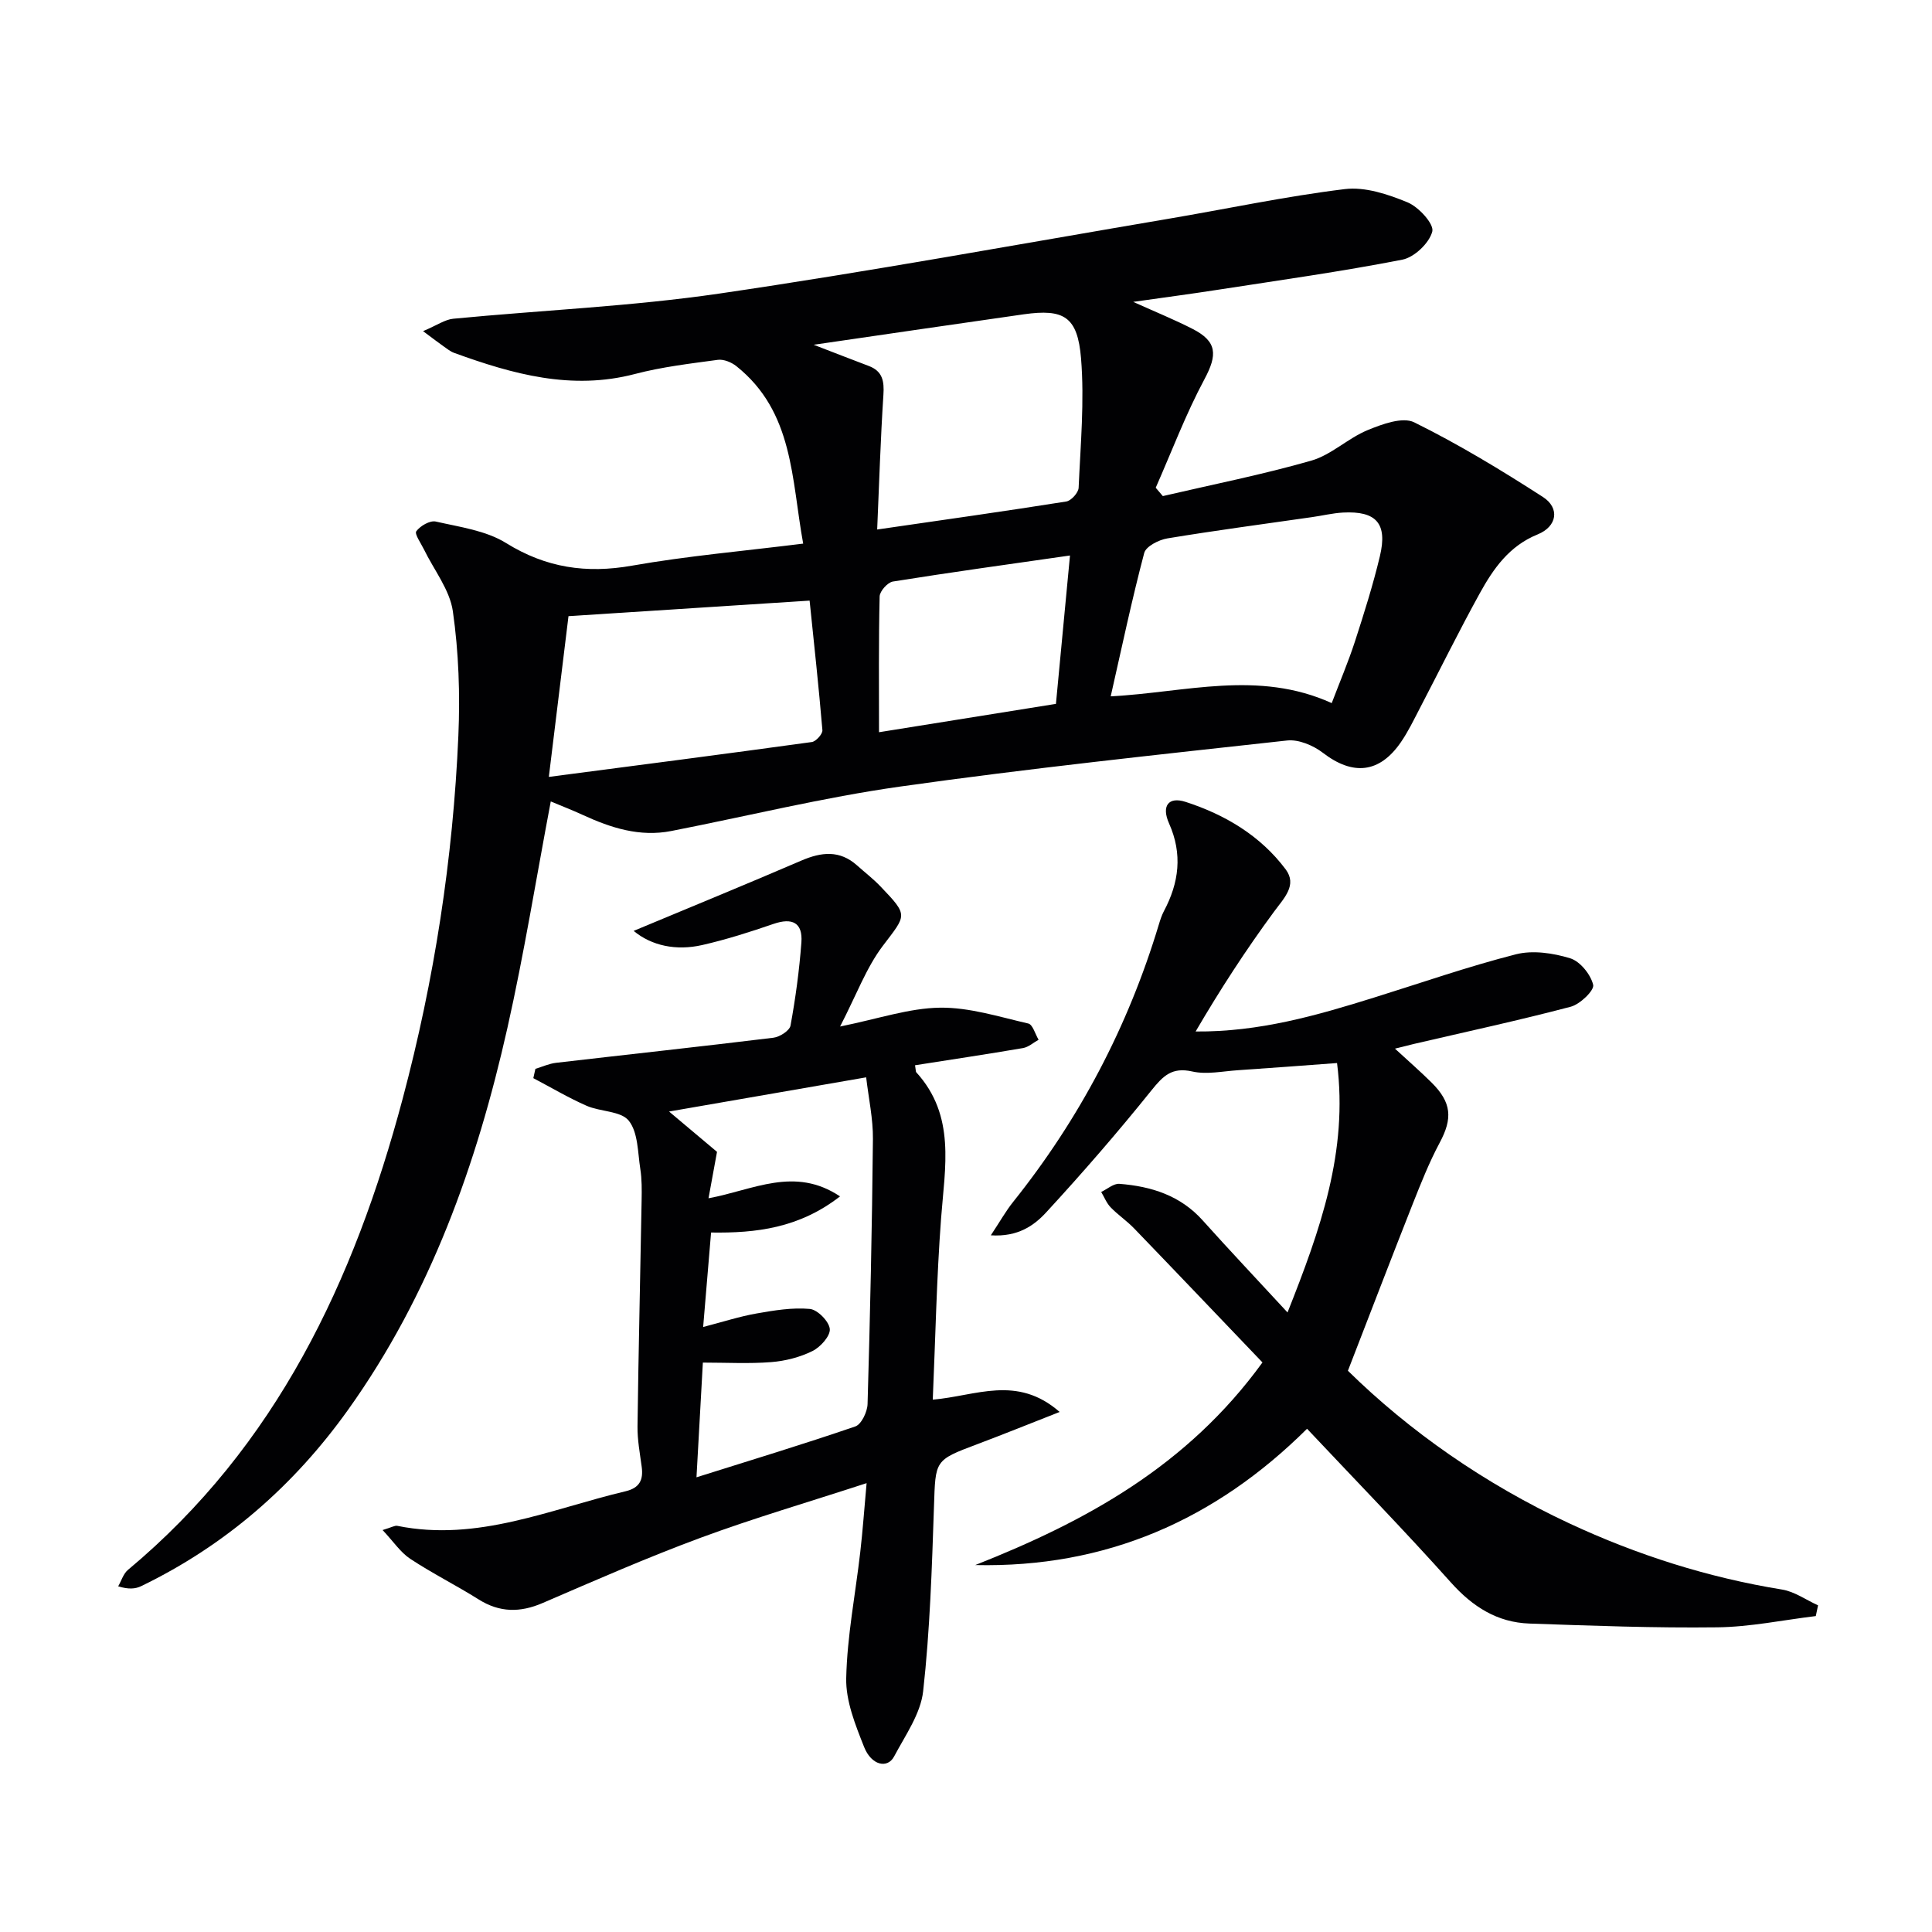 <svg enable-background="new 0 0 400 400" viewBox="0 0 400 400" xmlns="http://www.w3.org/2000/svg"><g fill="#010103"><path d="m114.03 165.93c-3.03 16-5.53 31.56-8.98 46.91-6.35 28.22-15.95 55.18-32.96 79.01-11.25 15.75-25.4 28.09-42.85 36.54-1.21.59-2.64.7-4.77.04.66-1.15 1.07-2.61 2.03-3.41 30.75-25.64 46.83-59.86 56.86-97.51 6.56-24.63 10.44-49.73 11.54-75.2.37-8.57.07-17.28-1.14-25.75-.64-4.46-3.91-8.54-5.98-12.8-.62-1.28-2-3.21-1.59-3.77.81-1.11 2.83-2.28 4.03-2.01 4.95 1.13 10.36 1.85 14.54 4.44 8.3 5.15 16.63 6.37 26.12 4.69 11.42-2.01 23.01-3.01 35.41-4.56-2.45-13.38-1.96-27.26-13.82-36.73-1.01-.81-2.63-1.48-3.84-1.32-5.75.78-11.57 1.46-17.17 2.93-13.13 3.44-25.33.03-37.46-4.38-.76-.28-1.42-.83-2.1-1.3-1.08-.76-2.13-1.57-4.31-3.19 2.93-1.24 4.55-2.41 6.26-2.57 18.36-1.77 36.86-2.55 55.08-5.21 31.02-4.54 61.88-10.21 92.79-15.45 12.24-2.07 24.41-4.68 36.72-6.18 4.19-.51 8.93 1.07 12.99 2.75 2.3.95 5.51 4.48 5.11 6.03-.61 2.38-3.72 5.35-6.2 5.83-12.69 2.48-25.52 4.27-38.31 6.25-5.4.84-10.81 1.55-17.41 2.49 4.75 2.14 8.58 3.7 12.26 5.58 5.16 2.63 5.19 5.38 2.49 10.43-3.87 7.22-6.77 14.95-10.09 22.47.49.58.98 1.15 1.47 1.73 10.26-2.39 20.62-4.44 30.74-7.34 4.14-1.19 7.58-4.63 11.64-6.31 3.01-1.24 7.26-2.81 9.67-1.62 9.19 4.54 18.01 9.89 26.64 15.45 3.55 2.29 2.96 6.11-1.08 7.75-5.9 2.39-9.17 7.09-11.99 12.2-4.33 7.85-8.29 15.9-12.44 23.86-1.23 2.36-2.39 4.78-3.89 6.96-4.44 6.46-9.96 6.96-16.15 2.2-1.99-1.53-5.03-2.81-7.4-2.55-26.74 2.94-53.5 5.78-80.13 9.54-15.91 2.25-31.58 6.11-47.37 9.2-6.53 1.28-12.5-.64-18.34-3.33-2.21-1.02-4.48-1.89-6.62-2.79zm54.43-94.55c4.37 1.68 7.88 3.06 11.41 4.39 2.87 1.08 3.22 3.15 3.03 5.99-.59 9.06-.87 18.15-1.29 27.87 13.65-1.98 26.42-3.78 39.15-5.8 1.02-.16 2.52-1.83 2.56-2.85.39-8.92 1.22-17.91.5-26.76-.71-8.69-3.56-10.31-11.84-9.15-14.22 2.02-28.42 4.12-43.52 6.31zm-54.83 89.47c18.45-2.41 36.46-4.74 54.45-7.22.86-.12 2.25-1.67 2.19-2.45-.76-9.02-1.74-18.01-2.65-26.83-16.88 1.09-33.17 2.14-49.92 3.22-1.21 9.95-2.59 21.19-4.07 33.28zm162.09-15.28c1.68-4.42 3.43-8.53 4.81-12.77 1.89-5.83 3.74-11.69 5.16-17.64 1.62-6.78-.74-9.41-7.65-9.04-2.13.12-4.25.64-6.37.94-10 1.44-20.02 2.76-29.98 4.41-1.77.29-4.43 1.65-4.79 3.01-2.56 9.67-4.62 19.47-6.94 29.69 15.49-.8 30.49-5.52 45.76 1.4zm-54.19-30.56c-12.76 1.83-24.73 3.48-36.66 5.39-1.09.17-2.72 1.99-2.75 3.08-.22 9.28-.13 18.57-.13 28.12 12.49-2 24.52-3.93 36.63-5.87.99-10.34 1.92-20.18 2.91-30.72z"/><path d="m131.19 192.73c11.58-4.84 23.19-9.59 34.71-14.55 4.16-1.79 7.95-2.22 11.55 1 1.61 1.44 3.34 2.77 4.83 4.33 5.87 6.13 5.4 5.84.49 12.33-3.42 4.52-5.44 10.11-8.84 16.69 7.96-1.61 14.29-3.81 20.66-3.9 6.1-.09 12.25 1.89 18.31 3.28.92.21 1.43 2.2 2.13 3.36-1.07.59-2.08 1.52-3.22 1.72-7.44 1.27-14.92 2.39-22.36 3.56.18 1.12.15 1.34.24 1.44 8.22 9 5.94 19.66 5.15 30.27-.93 12.39-1.17 24.83-1.72 37.52 8.91-.74 17.4-5.21 26.27 2.55-6.47 2.54-11.76 4.68-17.1 6.69-8.84 3.32-8.6 3.3-8.92 12.89-.43 12.76-.83 25.56-2.24 38.23-.52 4.68-3.69 9.13-6.01 13.51-1.37 2.59-4.7 1.86-6.21-1.94-1.81-4.57-3.82-9.53-3.71-14.27.19-8.72 1.91-17.4 2.91-26.11.51-4.42.82-8.86 1.31-14.26-12.11 3.95-23.39 7.25-34.4 11.32-11.05 4.09-21.85 8.83-32.68 13.5-4.66 2.01-8.89 1.99-13.25-.75-4.64-2.92-9.58-5.38-14.15-8.4-2.02-1.33-3.45-3.54-5.73-5.96 1.89-.56 2.52-.98 3.05-.87 16.63 3.37 31.7-3.47 47.26-7.16 2.89-.69 3.7-2.34 3.34-5.04-.37-2.8-.91-5.62-.87-8.42.2-15.59.58-31.18.85-46.78.04-2.16.06-4.36-.27-6.48-.54-3.43-.45-7.56-2.38-9.99-1.63-2.05-5.88-1.84-8.76-3.11-3.78-1.66-7.35-3.79-11.01-5.71.14-.64.29-1.28.43-1.93 1.43-.43 2.84-1.08 4.3-1.25 14.99-1.74 30-3.36 44.98-5.19 1.31-.16 3.35-1.47 3.54-2.52 1.04-5.69 1.82-11.45 2.25-17.22.3-4.08-1.88-5.16-5.76-3.83-4.85 1.67-9.77 3.24-14.77 4.38-5.41 1.23-10.49.15-14.2-2.93zm13.01 113.13c11.18-3.52 22.09-6.83 32.88-10.53 1.26-.43 2.49-3.01 2.54-4.63.53-18.29.93-36.59 1.11-54.88.04-4.2-.89-8.41-1.4-12.77-13.75 2.39-26.91 4.67-40.81 7.08 3.88 3.26 7.13 5.99 9.93 8.35-.63 3.41-1.14 6.21-1.76 9.61 9.3-1.72 17.81-6.68 27.23-.39-8.48 6.58-17.39 7.62-26.7 7.48-.54 6.42-1.05 12.44-1.64 19.56 4.16-1.08 7.57-2.19 11.06-2.8 3.64-.64 7.4-1.27 11.02-.94 1.59.14 3.99 2.58 4.14 4.15.14 1.44-1.94 3.76-3.59 4.57-2.6 1.29-5.63 2.06-8.54 2.29-4.59.36-9.23.1-14.15.1-.41 7.41-.86 15.47-1.32 23.75z"/><path d="m266.57 271.73c6.82-17.2 12.57-33.36 10.25-51.64-7.06.52-13.8 1.04-20.55 1.49-3.15.21-6.45.93-9.42.26-4.21-.95-6.03.9-8.44 3.89-6.96 8.67-14.26 17.08-21.79 25.26-2.52 2.74-5.85 5.13-11.48 4.77 1.94-2.93 3.11-5.03 4.59-6.88 13.77-17.21 23.83-36.35 30.19-57.45.29-.95.59-1.91 1.05-2.78 3.14-5.9 3.9-11.83 1.07-18.17-1.61-3.6-.14-5.61 3.42-4.46 8.17 2.64 15.52 7.01 20.73 13.98 2.41 3.23-.3 5.89-2.39 8.72-5.85 7.93-11.22 16.22-16.26 24.84 13.18.11 25.07-3.32 36.9-7.01 9.79-3.05 19.49-6.44 29.41-8.97 3.49-.89 7.7-.26 11.23.82 2.06.63 4.25 3.34 4.77 5.5.27 1.14-2.71 4.02-4.64 4.53-10.73 2.83-21.59 5.17-32.41 7.69-1.11.26-2.21.55-3.99.99 2.8 2.58 5.26 4.72 7.56 7 4.21 4.17 4.39 7.46 1.7 12.48-2.17 4.06-3.88 8.38-5.58 12.67-4.44 11.23-8.75 22.5-13.42 34.54 12.77 12.55 28.36 23.44 45.82 31.59 14.05 6.55 28.71 11.22 44.07 13.71 2.59.42 4.97 2.15 7.45 3.27-.16.74-.31 1.48-.47 2.22-6.8.82-13.59 2.25-20.4 2.33-12.95.16-25.92-.33-38.88-.78-6.66-.23-11.75-3.47-16.24-8.48-9.63-10.77-19.72-21.13-29.81-31.85-19.05 18.92-41.68 28.82-68.7 28.22 22.8-9.02 43.84-20.4 59.47-41.95-8.78-9.18-17.66-18.51-26.6-27.78-1.5-1.55-3.33-2.78-4.83-4.33-.85-.88-1.32-2.12-1.96-3.19 1.26-.59 2.57-1.78 3.78-1.68 6.6.52 12.64 2.41 17.28 7.62 5.54 6.18 11.24 12.2 17.52 19.01z"/></g></svg>